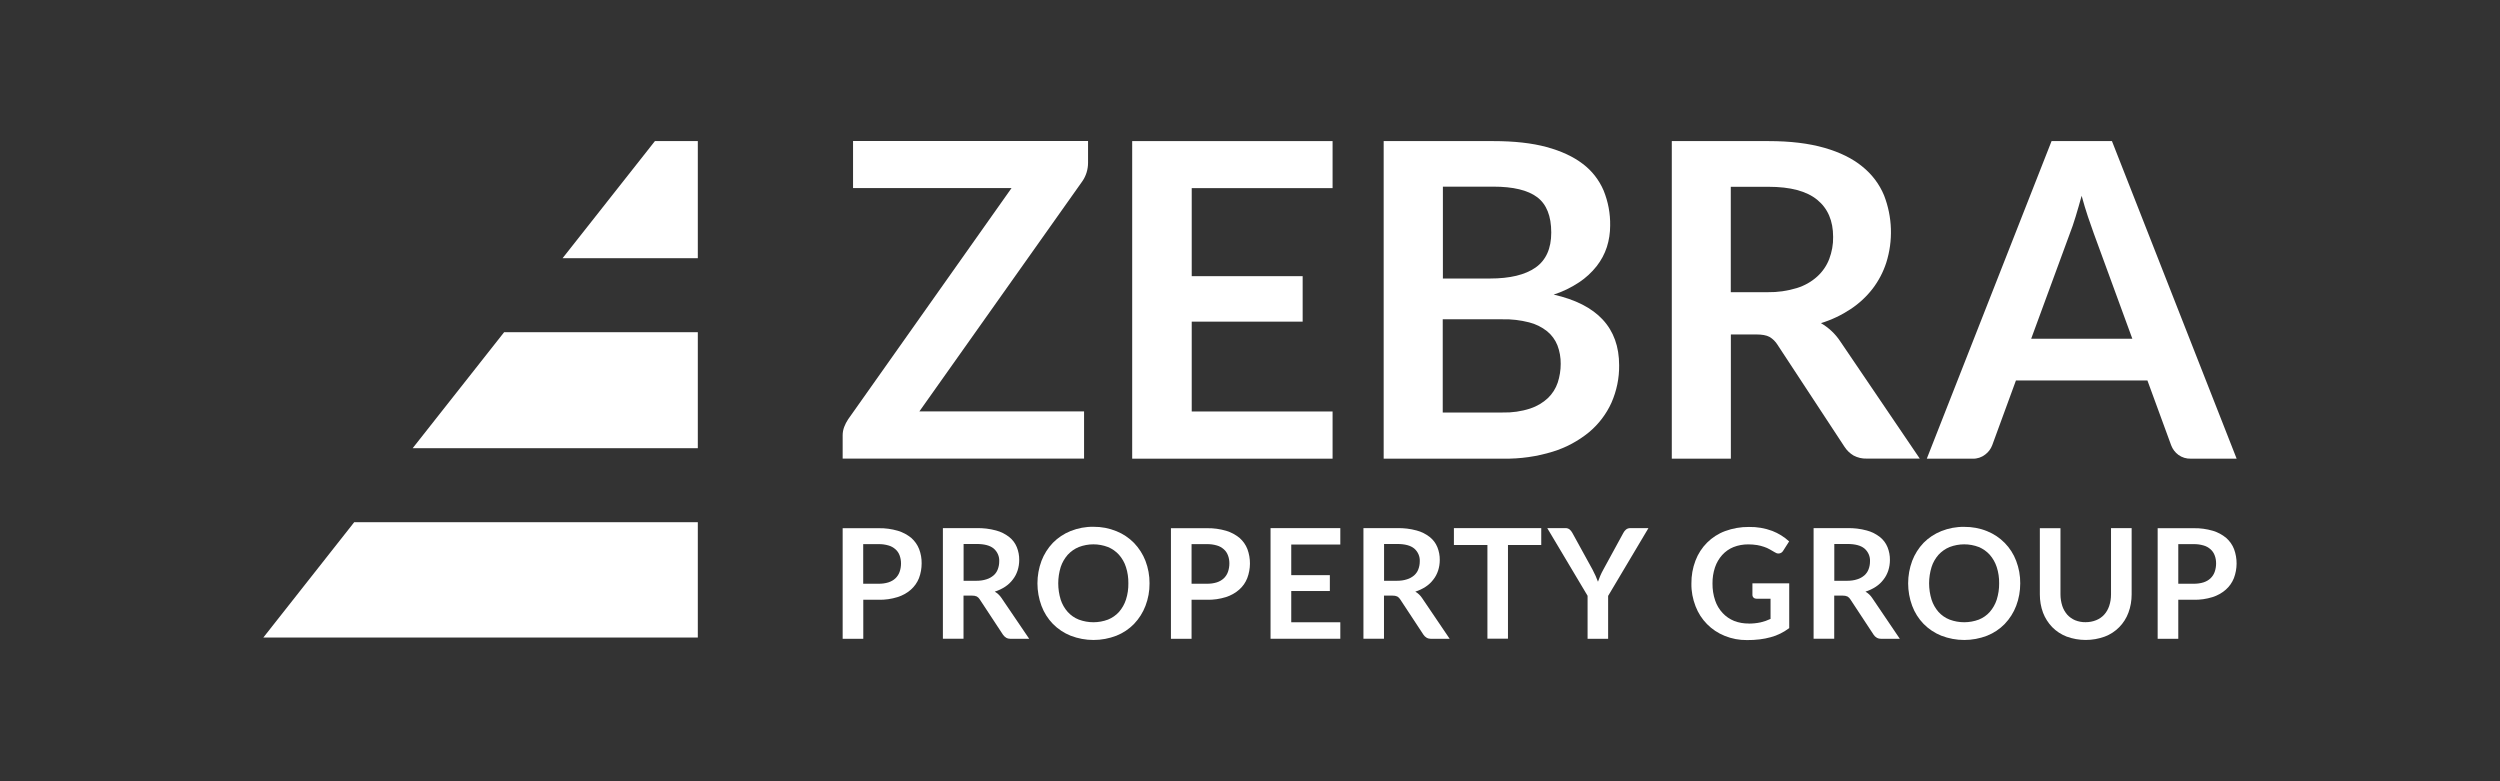 <svg xmlns="http://www.w3.org/2000/svg" id="Layer_1" width="320" height="100" viewBox="0 0 320 100"><rect x="0" y="0" width="320" height="100" fill="#333333" stroke="none"/><path d="M139.27,18.06v2.78c0,.84-.25,1.67-.73,2.36l-20.86,29.46h21.08v6.04h-30.9v-2.98c0-.37.07-.74.2-1.08.13-.34.3-.67.5-.97l20.92-29.6h-20.29v-6.02h30.08Z" style="fill:#fff; stroke-width:0px;"></path><path d="M170.57,18.06v6.02h-18.03v11.27h14.2v5.82h-14.2v11.5h18.03v6.04h-25.65V18.06h25.65Z" style="fill:#fff; stroke-width:0px;"></path><path d="M177.11,58.71V18.06h14.03c2.66,0,4.94.25,6.82.76,1.88.51,3.43,1.23,4.64,2.16,1.17.88,2.08,2.05,2.66,3.4.58,1.43.87,2.96.84,4.5,0,.93-.14,1.86-.42,2.74-.29.89-.73,1.71-1.31,2.45-.64.81-1.4,1.51-2.25,2.07-1.01.67-2.1,1.2-3.25,1.57,5.58,1.26,8.38,4.27,8.38,9.05.02,1.64-.32,3.27-.98,4.78-.66,1.46-1.64,2.75-2.87,3.78-1.37,1.12-2.95,1.97-4.64,2.49-2.04.63-4.16.93-6.3.9h-15.35ZM184.67,35.65h6.04c2.57,0,4.51-.47,5.85-1.41,1.33-.94,2-2.43,2-4.47,0-2.12-.6-3.62-1.8-4.53-1.2-.9-3.07-1.35-5.62-1.35h-6.45v11.75ZM184.67,40.88v11.92h7.67c1.2.03,2.39-.14,3.53-.51.85-.28,1.63-.74,2.28-1.35.56-.55.99-1.22,1.24-1.97.25-.77.38-1.58.38-2.39.01-.81-.13-1.62-.42-2.38-.28-.7-.73-1.32-1.32-1.8-.68-.54-1.47-.93-2.31-1.14-1.11-.28-2.25-.42-3.4-.39h-7.65Z" style="fill:#fff; stroke-width:0px;"></path><path d="M221.55,42.83v15.88h-7.56V18.06h12.4c2.77,0,5.14.29,7.13.86s3.61,1.37,4.86,2.4c1.22.98,2.18,2.24,2.78,3.69,1.07,2.76,1.17,5.8.28,8.62-.39,1.2-.98,2.32-1.74,3.32-.79,1.02-1.74,1.9-2.81,2.61-1.18.78-2.46,1.39-3.81,1.8.99.58,1.84,1.37,2.47,2.33l10.18,15.01h-6.8c-.58.02-1.16-.12-1.67-.39-.47-.28-.87-.66-1.17-1.13l-8.55-13.02c-.26-.43-.62-.79-1.05-1.04-.39-.21-.95-.31-1.7-.31h-3.23ZM221.55,37.4h4.72c1.26.02,2.52-.16,3.73-.53.97-.3,1.86-.8,2.61-1.48.68-.62,1.2-1.38,1.53-2.23.34-.91.52-1.87.5-2.84,0-2.06-.68-3.64-2.04-4.75s-3.43-1.66-6.22-1.66h-4.84v13.49Z" style="fill:#fff; stroke-width:0px;"></path><path d="M286.29,58.71h-5.85c-.58.02-1.15-.15-1.61-.49-.42-.31-.74-.74-.92-1.22l-3.04-8.3h-16.83l-3.04,8.3c-.18.47-.49.88-.89,1.18-.46.36-1.03.55-1.61.53h-5.87l15.97-40.65h7.73l15.96,40.65ZM259.98,43.36h12.96l-4.95-13.52c-.22-.6-.47-1.31-.74-2.12-.27-.81-.54-1.7-.8-2.66-.26.95-.52,1.84-.77,2.67-.25.83-.5,1.55-.74,2.16l-4.95,13.47Z" style="fill:#fff; stroke-width:0px;"></path><path d="M110.5,76.78v4.99h-2.64v-14.16h4.61c.83-.02,1.66.1,2.46.33.63.19,1.21.5,1.72.92.44.39.79.88,1,1.43.22.58.33,1.2.32,1.82,0,.64-.11,1.28-.34,1.89-.22.56-.58,1.07-1.03,1.47-.5.44-1.08.76-1.72.96-.78.24-1.59.36-2.41.34h-1.97ZM110.5,74.72h1.97c.43,0,.85-.05,1.26-.18.33-.11.64-.28.89-.52.24-.23.42-.51.53-.82.12-.35.18-.71.18-1.08,0-.35-.06-.7-.18-1.03-.11-.3-.29-.57-.53-.78-.26-.23-.56-.4-.89-.49-.41-.12-.84-.18-1.26-.17h-1.98v5.08Z" style="fill:#fff; stroke-width:0px;"></path><path d="M123.33,76.23v5.53h-2.64v-14.16h4.32c.84-.02,1.67.08,2.48.3.62.16,1.19.45,1.69.84.43.34.76.78.97,1.29.21.52.32,1.09.31,1.65,0,.46-.07.91-.21,1.35-.14.42-.34.81-.61,1.15-.27.36-.6.67-.98.92-.41.27-.86.48-1.33.63.35.2.64.48.86.81l3.55,5.23h-2.37c-.2,0-.4-.04-.58-.14-.16-.1-.3-.23-.41-.39l-2.98-4.53c-.09-.15-.22-.27-.37-.36-.19-.08-.39-.12-.59-.11h-1.13ZM123.33,74.34h1.64c.44,0,.88-.05,1.3-.19.34-.1.65-.28.92-.51.24-.21.42-.48.53-.78.12-.32.18-.65.18-.99.04-.63-.23-1.25-.71-1.66-.47-.39-1.2-.58-2.17-.58h-1.68v4.7Z" style="fill:#fff; stroke-width:0px;"></path><path d="M147.14,74.67c.01.99-.17,1.96-.52,2.88-.33.86-.82,1.64-1.46,2.31-.64.66-1.41,1.17-2.26,1.51-1.89.73-3.97.73-5.86,0-.85-.34-1.63-.86-2.27-1.51-.64-.66-1.14-1.45-1.46-2.31-.69-1.86-.69-3.9,0-5.76.33-.86.82-1.64,1.46-2.31.65-.66,1.42-1.17,2.27-1.51.93-.37,1.93-.56,2.93-.54,1-.01,2,.18,2.93.56.85.34,1.62.86,2.26,1.51.63.66,1.13,1.44,1.46,2.29.35.92.53,1.9.52,2.88ZM144.43,74.67c.01-.71-.09-1.42-.31-2.09-.18-.58-.49-1.11-.89-1.57-.39-.43-.87-.77-1.41-.99-1.2-.46-2.53-.46-3.73,0-.54.22-1.02.56-1.42.99-.4.46-.71.99-.9,1.57-.42,1.36-.42,2.82,0,4.18.19.58.49,1.11.9,1.57.39.43.88.77,1.42.98,1.2.45,2.53.45,3.73,0,.54-.22,1.02-.55,1.41-.98.4-.46.7-.99.89-1.57.22-.68.32-1.38.31-2.09Z" style="fill:#fff; stroke-width:0px;"></path><path d="M152.52,76.78v4.99h-2.64v-14.16h4.61c.83-.02,1.66.1,2.46.33.63.19,1.21.5,1.72.92.44.39.79.88,1,1.43.44,1.2.43,2.51-.02,3.71-.22.56-.57,1.07-1.03,1.47-.5.44-1.08.76-1.71.96-.78.24-1.59.36-2.41.34h-1.98ZM152.52,74.72h1.98c.43,0,.85-.05,1.26-.18.33-.11.64-.28.89-.52.24-.23.42-.51.53-.82.12-.35.18-.71.18-1.08,0-.35-.05-.7-.18-1.03-.11-.3-.29-.57-.53-.78-.26-.23-.56-.4-.89-.49-.41-.12-.84-.18-1.26-.17h-1.98v5.08Z" style="fill:#fff; stroke-width:0px;"></path><path d="M171.56,67.6v2.1h-6.28v3.92h4.94v2.03h-4.94v4h6.28v2.11h-8.93v-14.16h8.93Z" style="fill:#fff; stroke-width:0px;"></path><path d="M177.15,76.23v5.53h-2.63v-14.16h4.32c.84-.02,1.67.08,2.48.3.62.16,1.19.45,1.69.84.43.34.76.78.97,1.29.21.52.32,1.09.31,1.65,0,.46-.07.91-.21,1.35-.14.42-.34.81-.61,1.15-.27.36-.6.67-.98.92-.41.27-.86.48-1.33.63.35.2.64.48.86.81l3.54,5.23h-2.37c-.2,0-.4-.04-.58-.14-.17-.1-.3-.23-.41-.39l-2.98-4.53c-.09-.15-.22-.27-.37-.36-.19-.08-.39-.12-.59-.11h-1.13ZM177.15,74.34h1.65c.44,0,.88-.05,1.3-.19.34-.1.65-.28.92-.51.24-.22.42-.48.53-.78.12-.32.18-.65.18-.99.04-.63-.23-1.25-.71-1.66-.47-.39-1.2-.58-2.17-.58h-1.69v4.7Z" style="fill:#fff; stroke-width:0px;"></path><path d="M197.28,67.6v2.16h-4.26v11.99h-2.63v-11.99h-4.29v-2.16h11.17Z" style="fill:#fff; stroke-width:0px;"></path><path d="M205.84,76.26v5.51h-2.63v-5.51l-5.16-8.66h2.32c.19-.01.39.05.54.17.14.12.25.26.34.42l2.6,4.73c.15.28.28.55.39.8s.21.5.3.74c.09-.25.18-.5.29-.75.12-.27.24-.53.39-.79l2.58-4.73c.08-.15.19-.29.32-.4.15-.13.35-.19.55-.19h2.33l-5.15,8.66Z" style="fill:#fff; stroke-width:0px;"></path><path d="M223.82,79.82c.52,0,1.04-.05,1.55-.16.43-.1.86-.25,1.26-.44v-2.58h-1.77c-.15,0-.29-.04-.4-.14-.1-.09-.15-.22-.15-.35v-1.48h4.71v5.73c-.35.26-.73.49-1.12.69-.4.2-.82.36-1.24.47-.46.13-.94.22-1.42.28-.54.06-1.08.1-1.63.09-.98.01-1.94-.17-2.85-.54-1.72-.69-3.07-2.06-3.73-3.79-.36-.93-.55-1.91-.53-2.91-.01-1,.16-1.99.52-2.93.66-1.75,2.04-3.13,3.79-3.78.98-.36,2.01-.54,3.05-.53,1.02-.02,2.04.15,3,.51.79.31,1.52.76,2.15,1.34l-.76,1.19c-.12.22-.35.36-.6.36-.17,0-.34-.06-.48-.16-.21-.12-.42-.25-.64-.37-.23-.13-.47-.24-.72-.32-.29-.1-.59-.18-.89-.23-.38-.06-.77-.09-1.15-.09-.65,0-1.29.11-1.89.35-.55.22-1.04.57-1.44,1.01-.41.46-.72.99-.92,1.58-.22.66-.33,1.36-.32,2.06-.01.74.1,1.48.34,2.18.2.6.53,1.15.96,1.61.41.44.91.78,1.47,1.01.6.23,1.24.34,1.88.33Z" style="fill:#fff; stroke-width:0px;"></path><path d="M234.78,76.23v5.53h-2.64v-14.16h4.32c.84-.02,1.67.08,2.48.3.62.16,1.19.45,1.69.84.43.34.76.78.97,1.29.21.52.32,1.09.31,1.65,0,.46-.07.91-.21,1.35-.14.42-.34.81-.61,1.15-.27.36-.6.67-.98.92-.41.27-.86.48-1.33.63.35.2.64.48.86.81l3.54,5.23h-2.37c-.2,0-.4-.04-.58-.14-.17-.1-.31-.23-.41-.39l-2.98-4.53c-.09-.15-.22-.27-.37-.36-.19-.08-.39-.12-.59-.11h-1.13ZM234.78,74.34h1.65c.44,0,.88-.05,1.3-.19.34-.1.65-.28.92-.51.24-.22.42-.48.53-.78.12-.32.18-.65.18-.99.04-.63-.23-1.25-.71-1.66-.47-.39-1.2-.58-2.17-.58h-1.69v4.7Z" style="fill:#fff; stroke-width:0px;"></path><path d="M258.59,74.67c0,.99-.17,1.96-.52,2.88-.33.86-.82,1.64-1.46,2.31-.64.66-1.41,1.17-2.26,1.51-1.89.73-3.97.73-5.86,0-.85-.34-1.63-.86-2.27-1.51-.64-.66-1.14-1.45-1.46-2.31-.69-1.86-.69-3.9,0-5.76.33-.86.82-1.64,1.46-2.31.64-.65,1.42-1.16,2.27-1.5.93-.37,1.93-.56,2.93-.54,1-.01,2,.17,2.93.55,1.72.69,3.07,2.07,3.72,3.8.35.92.53,1.89.52,2.88ZM255.89,74.67c.01-.71-.09-1.41-.31-2.09-.19-.58-.49-1.11-.89-1.57-.39-.43-.87-.77-1.4-.99-1.2-.46-2.53-.46-3.74,0-.54.22-1.02.56-1.42.99-.4.46-.71.99-.89,1.57-.42,1.36-.42,2.82,0,4.18.19.58.49,1.11.89,1.57.39.43.88.77,1.42.98,1.2.45,2.53.45,3.74,0,.54-.22,1.02-.55,1.4-.98.4-.46.7-.99.89-1.57.21-.68.32-1.38.31-2.09Z" style="fill:#fff; stroke-width:0px;"></path><path d="M266.95,79.64c.47,0,.93-.08,1.37-.26.39-.16.74-.4,1.02-.71.29-.32.5-.7.64-1.12.16-.47.23-.97.23-1.47v-8.48h2.64v8.48c0,.8-.13,1.59-.41,2.34-.52,1.41-1.62,2.53-3.02,3.06-1.58.58-3.32.58-4.9,0-.69-.27-1.32-.68-1.84-1.21-.51-.53-.91-1.16-1.17-1.84-.28-.75-.41-1.54-.41-2.34v-8.48h2.64v8.47c0,.5.08,1,.23,1.47.13.41.35.79.63,1.12.28.31.63.56,1.01.72.43.17.88.26,1.34.25Z" style="fill:#fff; stroke-width:0px;"></path><path d="M278.82,76.78v4.99h-2.64v-14.16h4.61c.83-.02,1.66.1,2.46.33.63.19,1.21.5,1.71.92.44.39.79.88,1,1.43.44,1.2.43,2.51-.02,3.71-.22.56-.58,1.07-1.03,1.47-.5.44-1.08.76-1.71.96-.78.24-1.59.36-2.41.34h-1.98ZM278.82,74.72h1.98c.43,0,.85-.05,1.26-.18.33-.11.64-.28.89-.52.24-.23.42-.51.53-.82.12-.35.18-.71.18-1.08,0-.35-.05-.7-.18-1.03-.11-.3-.29-.57-.53-.78-.26-.23-.56-.4-.89-.49-.41-.12-.84-.18-1.26-.17h-1.98v5.08Z" style="fill:#fff; stroke-width:0px;"></path><polygon points="45.34 66.84 33.71 81.6 89.32 81.6 89.32 66.84 45.34 66.84" style="fill:#fff; stroke-width:0px;"></polygon><polygon points="89.32 33.05 89.32 18.06 83.83 18.06 72.01 33.05 89.32 33.05" style="fill:#fff; stroke-width:0px;"></polygon><polygon points="89.32 57.37 89.32 42.52 64.53 42.52 52.82 57.37 89.32 57.37" style="fill:#fff; stroke-width:0px;"></polygon></svg>